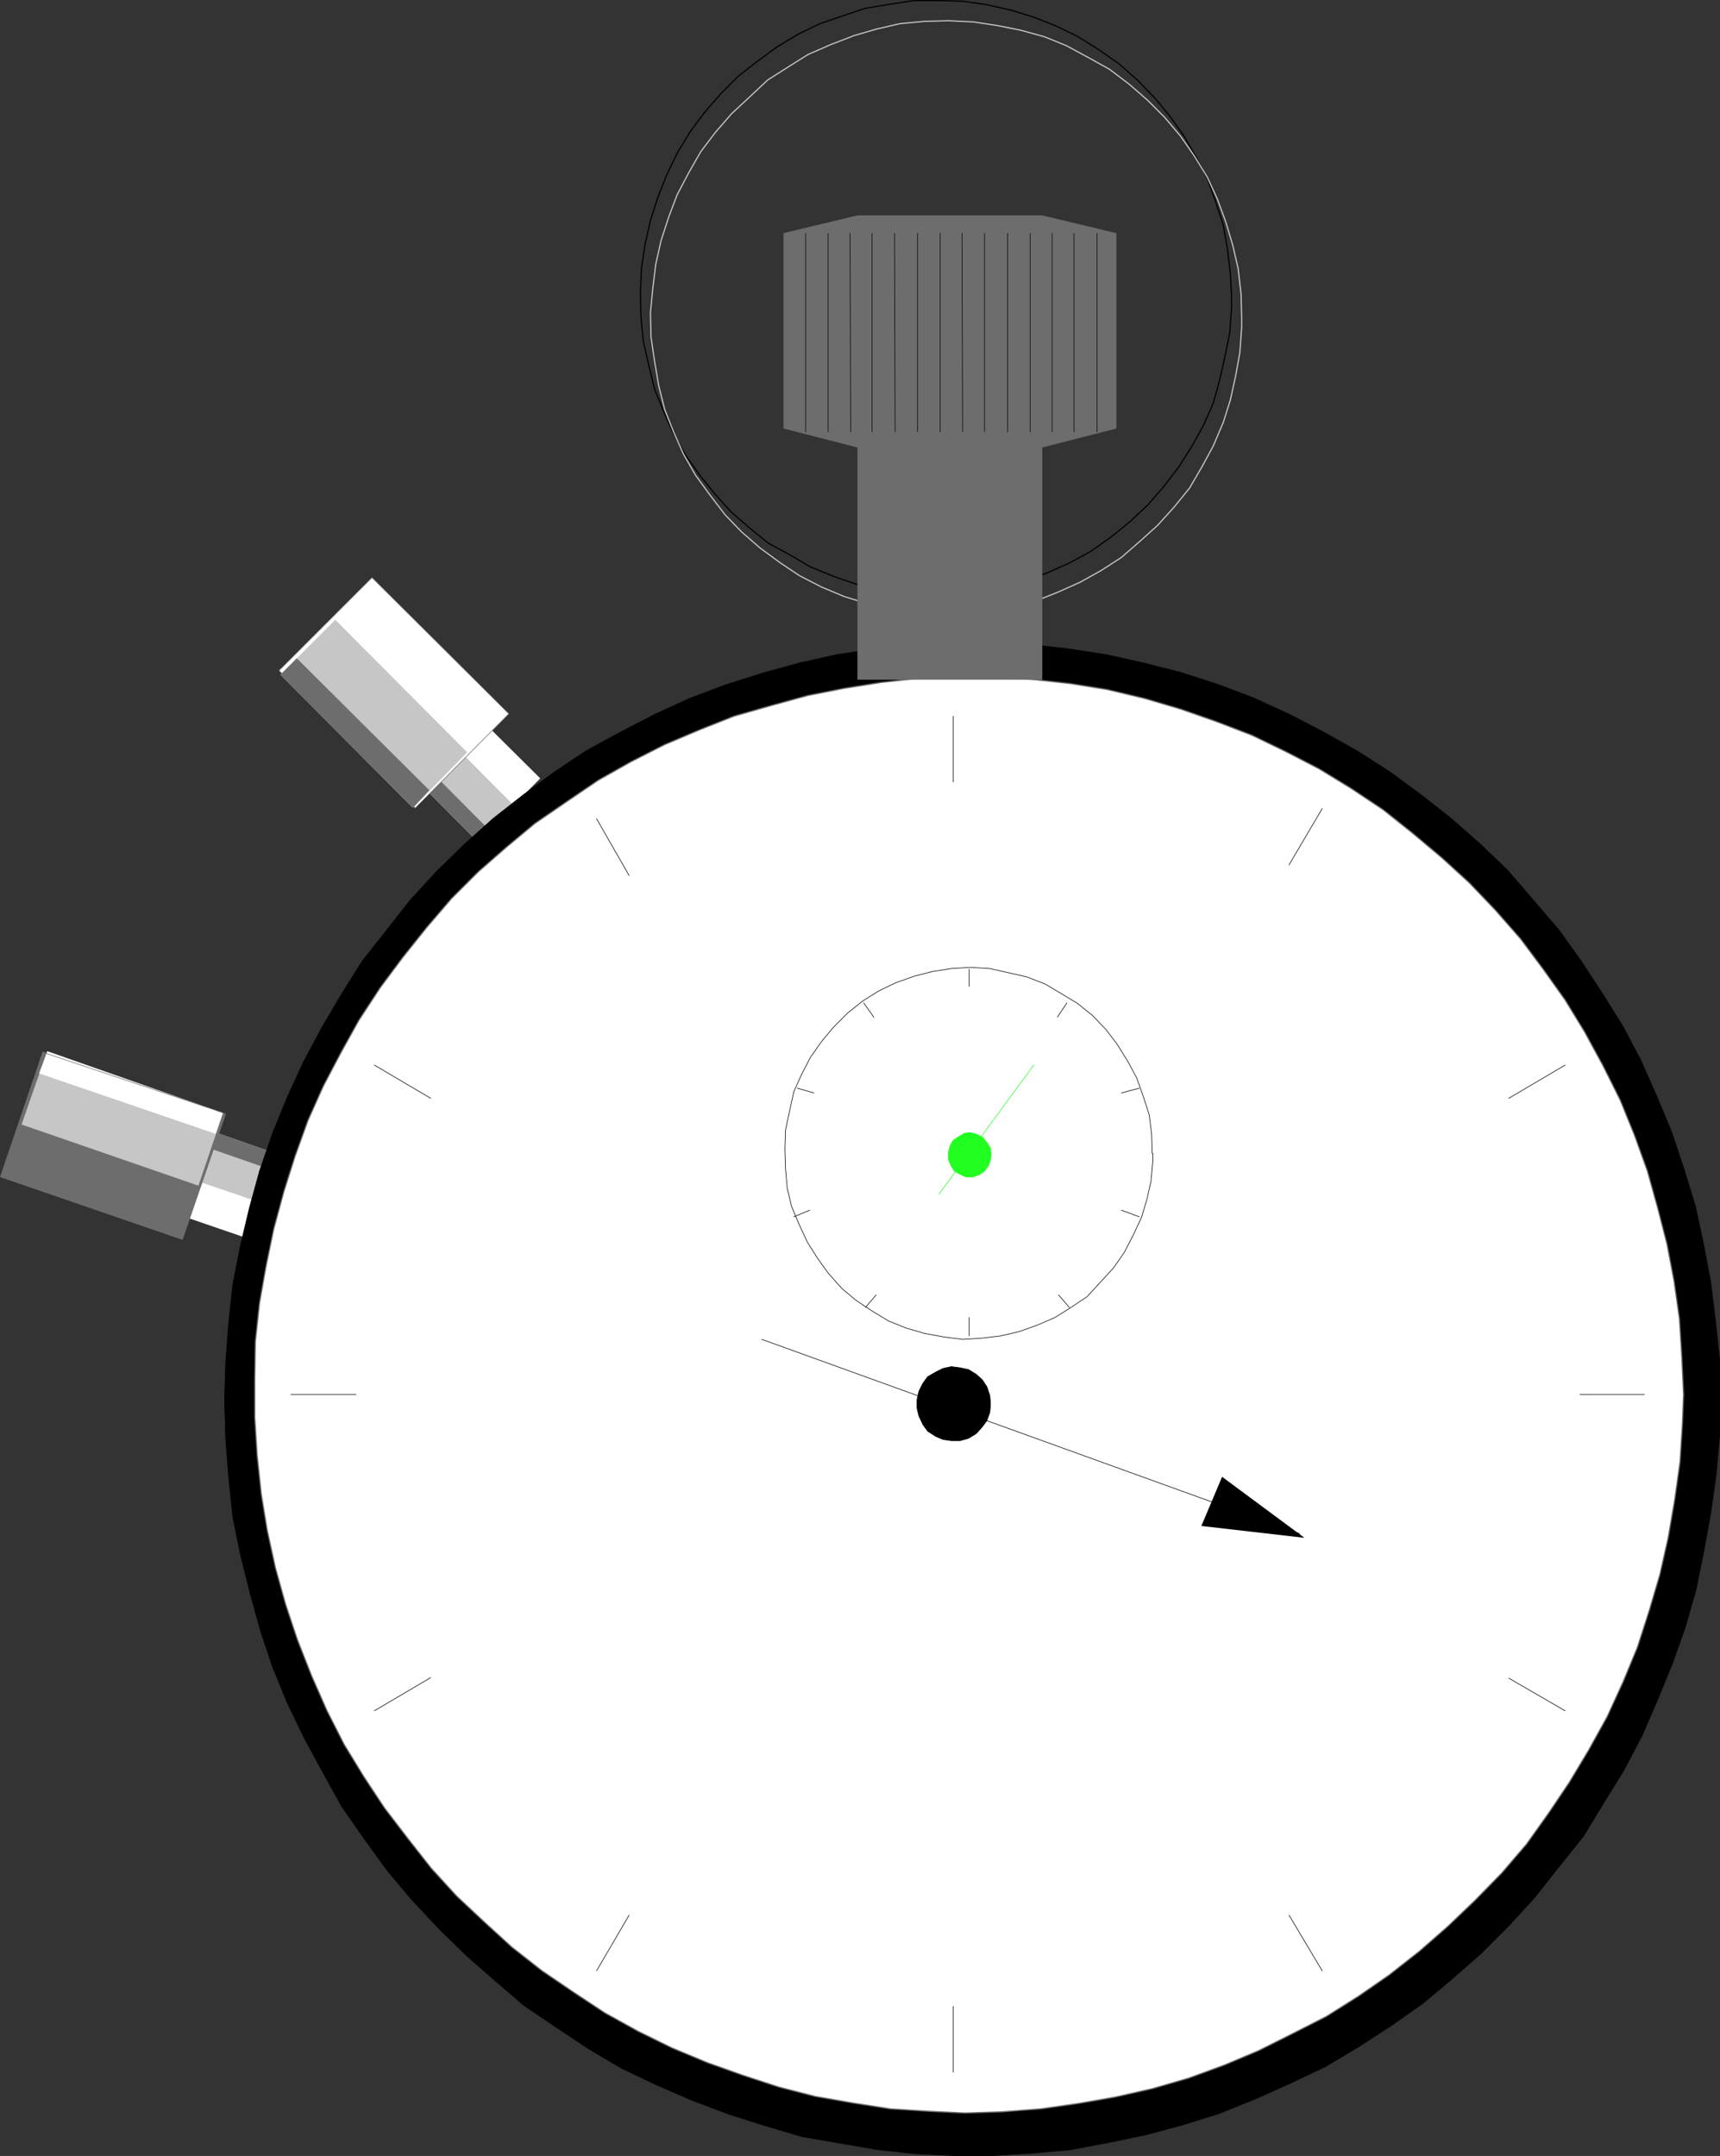 <?xml version="1.0" encoding="UTF-8" standalone="no"?>
<svg
   version="1.0"
   width="124.128mm"
   height="155.604mm"
   id="svg73"
   sodipodi:docname="Stop Watch - Analog 03.wmf"
   xmlns:inkscape="http://www.inkscape.org/namespaces/inkscape"
   xmlns:sodipodi="http://sodipodi.sourceforge.net/DTD/sodipodi-0.dtd"
   xmlns="http://www.w3.org/2000/svg"
   xmlns:svg="http://www.w3.org/2000/svg">
  <rect width="100%" height="100%" fill="#333333" stroke="none"/>
  <sodipodi:namedview
     id="namedview73"
     pagecolor="#ffffff"
     bordercolor="#000000"
     borderopacity="0.25"
     inkscape:showpageshadow="2"
     inkscape:pageopacity="0.0"
     inkscape:pagecheckerboard="0"
     inkscape:deskcolor="#d1d1d1"
     inkscape:document-units="mm" />
  <defs
     id="defs1">
    <pattern
       id="WMFhbasepattern"
       patternUnits="userSpaceOnUse"
       width="6"
       height="6"
       x="0"
       y="0" />
  </defs>
  <path
     style="fill:none;stroke:#000000;stroke-width:0.323px;stroke-linecap:round;stroke-linejoin:round;stroke-miterlimit:4;stroke-dasharray:none;stroke-opacity:1"
     d="m 335.922,80.957 -0.323,-6.302 -0.808,-6.787 -1.131,-6.464 -2.101,-6.464 -2.262,-6.302 -3.07,-5.817 -3.232,-5.656 -4.039,-5.656 -4.039,-4.848 -4.686,-4.848 -5.171,-4.525 -5.332,-3.717 -5.655,-3.555 -5.978,-2.909 -6.14,-2.424 -6.302,-1.939 -6.463,-1.454 -6.625,-0.97 -6.625,-0.162 h -6.625 l -6.463,0.97 -6.786,1.131 -6.302,2.101 -6.14,2.101 -5.978,2.909 -5.655,3.393 -5.494,4.04 -5.009,3.878 -4.847,4.848 -4.363,5.009 -3.878,5.171 -3.555,5.817 -2.908,5.979 -2.424,6.14 -2.101,6.464 -1.454,6.464 -0.969,6.464 -0.323,6.787 0.162,6.625 0.646,6.625 1.454,6.464 1.616,6.625 2.424,5.979 2.747,6.14 3.232,5.817 3.878,5.494 4.201,5.171 4.363,4.848 5.009,4.363 5.171,4.201 5.978,3.232 5.494,3.232 6.302,2.585 6.14,2.101 6.625,1.616 6.625,0.646 6.463,0.646 6.625,-0.162 6.625,-0.808 6.625,-1.131 6.463,-1.778 6.14,-2.101 6.14,-2.747 5.655,-3.07 5.494,-3.878 5.171,-4.201 4.847,-4.525 4.363,-5.009 4.201,-5.494 3.393,-5.332 3.232,-5.817 2.747,-6.14 1.777,-6.464 1.454,-6.464 1.293,-6.464 0.485,-6.948 v -2.747"
     id="path1" />
  <path
     style="fill:#ffffff;fill-opacity:1;fill-rule:evenodd;stroke:none"
     d="m 69.156,338.372 -32.962,-11.311 7.756,-23.108 33.285,11.473 -8.079,22.946 z"
     id="path2" />
  <path
     style="fill:#c6c6c6;fill-opacity:1;fill-rule:evenodd;stroke:none"
     d="M 72.226,328.353 76.75,315.264 44.434,303.953 39.91,317.365 Z"
     id="path3" />
  <path
     style="fill:none;stroke:#c6c6c6;stroke-width:0.162px;stroke-linecap:round;stroke-linejoin:round;stroke-miterlimit:4;stroke-dasharray:none;stroke-opacity:1"
     d="m 72.226,328.353 4.524,-13.089 -32.316,-11.311 -4.524,13.412 32.316,10.988 v 0"
     id="path4" />
  <path
     style="fill:#6d6d6d;fill-opacity:1;fill-rule:evenodd;stroke:none"
     d="m 43.303,308.316 31.993,11.15 1.454,-4.201 -32.316,-11.311 z"
     id="path5" />
  <path
     style="fill:none;stroke:#6d6d6d;stroke-width:0.162px;stroke-linecap:round;stroke-linejoin:round;stroke-miterlimit:4;stroke-dasharray:none;stroke-opacity:1"
     d="m 43.303,308.316 31.993,11.15 1.454,-4.201 -32.316,-11.311 -1.131,4.363 v 0"
     id="path6" />
  <path
     style="fill:#6d6d6d;fill-opacity:1;fill-rule:evenodd;stroke:none"
     d="M 49.766,338.21 0,321.082 l 11.634,-34.257 49.928,17.129 z"
     id="path7" />
  <path
     style="fill:#c6c6c6;fill-opacity:1;fill-rule:evenodd;stroke:none"
     d="m 54.129,323.182 6.625,-19.553 -47.827,-16.805 -6.948,19.876 48.15,16.644 v 0 z"
     id="path8" />
  <path
     style="fill:none;stroke:#c6c6c6;stroke-width:0.162px;stroke-linecap:round;stroke-linejoin:round;stroke-miterlimit:4;stroke-dasharray:none;stroke-opacity:1"
     d="m 54.129,323.182 6.625,-19.553 -47.827,-16.805 -6.948,19.876 48.15,16.644 v 0"
     id="path9" />
  <path
     style="fill:#ffffff;fill-opacity:1;fill-rule:evenodd;stroke:none"
     d="m 10.664,292.803 48.15,16.482 1.939,-5.656 -47.827,-16.805 z"
     id="path10" />
  <path
     style="fill:#ffffff;fill-opacity:1;fill-rule:evenodd;stroke:none"
     d="m 147.36,212.331 -24.883,-24.723 -16.966,16.967 24.883,24.885 z"
     id="path11" />
  <path
     style="fill:#c6c6c6;fill-opacity:1;fill-rule:evenodd;stroke:none"
     d="m 139.766,219.441 -9.695,9.857 -24.075,-24.239 9.695,-9.857 24.075,24.239 z"
     id="path12" />
  <path
     style="fill:none;stroke:#c6c6c6;stroke-width:0.162px;stroke-linecap:round;stroke-linejoin:round;stroke-miterlimit:4;stroke-dasharray:none;stroke-opacity:1"
     d="m 139.766,219.441 -9.695,9.857 -24.075,-24.239 9.695,-9.857 24.075,24.239 v 0"
     id="path13" />
  <path
     style="fill:#6d6d6d;fill-opacity:1;fill-rule:evenodd;stroke:none"
     d="m 109.066,201.989 24.075,24.239 -3.07,3.07 -24.075,-24.239 3.07,-3.07 z"
     id="path14" />
  <path
     style="fill:none;stroke:#6d6d6d;stroke-width:0.162px;stroke-linecap:round;stroke-linejoin:round;stroke-miterlimit:4;stroke-dasharray:none;stroke-opacity:1"
     d="m 109.066,201.989 24.075,24.239 -3.07,3.07 -24.075,-24.239 3.07,-3.07 v 0"
     id="path15" />
  <path
     style="fill:#ffffff;fill-opacity:1;fill-rule:evenodd;stroke:none"
     d="m 138.796,194.717 -37.325,-37.166 -25.368,25.37 37.163,37.489 25.529,-25.693 z"
     id="path16" />
  <path
     style="fill:#c6c6c6;fill-opacity:1;fill-rule:evenodd;stroke:none"
     d="M 127.324,205.221 112.62,220.249 76.588,184.052 91.454,169.186 Z"
     id="path17" />
  <path
     style="fill:none;stroke:#c6c6c6;stroke-width:0.162px;stroke-linecap:round;stroke-linejoin:round;stroke-miterlimit:4;stroke-dasharray:none;stroke-opacity:1"
     d="m 127.324,205.221 -14.704,15.028 -36.032,-36.196 14.865,-14.866 35.87,36.035 v 0"
     id="path18" />
  <path
     style="fill:#6d6d6d;fill-opacity:1;fill-rule:evenodd;stroke:none"
     d="m 80.951,179.689 36.032,35.873 -4.363,4.686 -36.032,-36.196 z"
     id="path19" />
  <path
     style="fill:none;stroke:#6d6d6d;stroke-width:0.162px;stroke-linecap:round;stroke-linejoin:round;stroke-miterlimit:4;stroke-dasharray:none;stroke-opacity:1"
     d="m 80.951,179.689 36.032,35.873 -4.363,4.686 -36.032,-36.196 4.363,-4.363 v 0"
     id="path20" />
  <path
     style="fill:none;stroke:#6d6d6d;stroke-width:0.162px;stroke-linecap:round;stroke-linejoin:round;stroke-miterlimit:4;stroke-dasharray:none;stroke-opacity:1"
     d="m 138.796,194.717 -37.325,-37.166 -25.368,25.37 37.163,37.489 25.529,-25.693"
     id="path21" />
  <path
     style="fill:#000000;fill-opacity:1;fill-rule:evenodd;stroke:none"
     d="M 469.063,381.517 V 371.013 l -1.131,-10.665 -1.293,-10.503 -1.939,-10.342 -2.262,-10.503 -3.07,-10.019 -3.393,-10.18 -4.039,-9.695 -4.363,-9.857 -4.847,-9.211 -5.655,-9.049 -5.817,-8.888 -6.14,-8.564 -6.948,-8.08 -6.948,-8.08 -7.594,-7.272 -7.917,-6.948 -8.241,-6.464 -8.564,-6.302 -8.887,-5.656 -9.21,-5.171 -9.372,-4.848 -9.533,-4.363 -9.856,-3.717 -10.018,-3.232 -10.179,-2.585 -10.179,-2.262 -10.503,-1.616 -10.179,-1.131 -10.826,-0.485 h -10.341 l -10.503,0.646 -10.341,0.97 -10.664,1.616 -10.179,2.262 -10.018,2.747 -10.179,3.232 -9.856,3.717 -9.533,4.363 -9.372,4.848 -9.21,5.009 -8.725,5.817 -8.564,6.302 -8.241,6.464 -7.917,7.11 -7.433,7.272 -7.271,7.918 -6.463,8.241 -6.625,8.403 -5.655,9.049 -5.332,9.049 -5.009,9.372 -4.363,9.534 -4.039,9.857 -3.555,10.342 -2.747,10.019 -2.424,10.18 -2.101,10.665 -1.131,10.503 -0.808,10.503 -0.323,10.665 0.323,10.665 0.808,10.342 1.131,10.827 2.101,10.342 2.585,10.342 2.908,10.503 3.232,9.695 4.039,9.857 4.686,9.695 5.171,9.534 5.009,9.049 5.978,8.564 6.302,8.726 6.786,8.08 7.271,7.756 7.594,7.433 7.917,6.948 7.917,6.787 8.887,5.979 8.725,5.817 9.048,5.332 9.533,4.525 9.695,4.201 9.856,3.717 9.695,3.07 10.341,3.07 10.341,1.778 10.341,1.778 10.503,1.131 10.503,0.485 h 10.341 l 10.503,-0.646 10.664,-0.97 10.341,-1.939 10.179,-2.101 10.179,-2.747 9.856,-3.07 10.018,-4.04 9.372,-4.201 9.533,-4.525 9.21,-5.494 8.725,-5.656 8.725,-6.14 7.917,-6.625 7.917,-6.948 7.594,-7.595 7.109,-7.756 6.625,-8.403 6.625,-8.241 5.494,-9.049 5.494,-8.888 5.009,-9.534 4.201,-9.695 4.039,-9.857 3.555,-10.019 2.908,-10.18 2.101,-10.342 1.939,-10.665 1.454,-10.342 0.969,-10.827 v -10.019 z"
     id="path22" />
  <path
     style="fill:none;stroke:#000000;stroke-width:0.162px;stroke-linecap:round;stroke-linejoin:round;stroke-miterlimit:4;stroke-dasharray:none;stroke-opacity:1"
     d="M 469.063,381.517 V 371.013 l -1.131,-10.665 -1.293,-10.503 -1.939,-10.342 -2.262,-10.503 -3.07,-10.019 -3.393,-10.18 -4.039,-9.695 -4.363,-9.857 -4.847,-9.211 -5.655,-9.049 -5.817,-8.888 -6.14,-8.564 -6.948,-8.08 -6.948,-8.08 -7.594,-7.272 -7.917,-6.948 -8.241,-6.464 -8.564,-6.302 -8.887,-5.656 -9.21,-5.171 -9.372,-4.848 -9.533,-4.363 -9.856,-3.717 -10.018,-3.232 -10.179,-2.585 -10.179,-2.262 -10.503,-1.616 -10.179,-1.131 -10.826,-0.485 h -10.341 l -10.503,0.646 -10.341,0.97 -10.664,1.616 -10.179,2.262 -10.018,2.747 -10.179,3.232 -9.856,3.717 -9.533,4.363 -9.372,4.848 -9.21,5.009 -8.725,5.817 -8.564,6.302 -8.241,6.464 -7.917,7.11 -7.433,7.272 -7.271,7.918 -6.463,8.241 -6.625,8.403 -5.655,9.049 -5.332,9.049 -5.009,9.372 -4.363,9.534 -4.039,9.857 -3.555,10.342 -2.747,10.019 -2.424,10.18 -2.101,10.665 -1.131,10.503 -0.808,10.503 -0.323,10.665 0.323,10.665 0.808,10.342 1.131,10.827 2.101,10.342 2.585,10.342 2.908,10.503 3.232,9.695 4.039,9.857 4.686,9.695 5.171,9.534 5.009,9.049 5.978,8.564 6.302,8.726 6.786,8.08 7.271,7.756 7.594,7.433 7.917,6.948 7.917,6.787 8.887,5.979 8.725,5.817 9.048,5.332 9.533,4.525 9.695,4.201 9.856,3.717 9.695,3.07 10.341,3.07 10.341,1.778 10.341,1.778 10.503,1.131 10.503,0.485 h 10.341 l 10.503,-0.646 10.664,-0.97 10.341,-1.939 10.179,-2.101 10.179,-2.747 9.856,-3.07 10.018,-4.04 9.372,-4.201 9.533,-4.525 9.21,-5.494 8.725,-5.656 8.725,-6.14 7.917,-6.625 7.917,-6.948 7.594,-7.595 7.109,-7.756 6.625,-8.403 6.625,-8.241 5.494,-9.049 5.494,-8.888 5.009,-9.534 4.201,-9.695 4.039,-9.857 3.555,-10.019 2.908,-10.18 2.101,-10.342 1.939,-10.665 1.454,-10.342 0.969,-10.827 v -10.019 0"
     id="path23" />
  <path
     style="fill:none;stroke:#c6c6c6;stroke-width:0.323px;stroke-linecap:round;stroke-linejoin:round;stroke-miterlimit:4;stroke-dasharray:none;stroke-opacity:1"
     d="m 338.669,86.774 -0.162,-6.625 -0.808,-6.948 -1.454,-6.302 -1.939,-6.464 -2.262,-6.14 -2.747,-5.979 -3.555,-5.817 -3.716,-5.333 -4.363,-5.171 -4.686,-4.686 -5.009,-4.363 -5.332,-4.04 -5.817,-3.232 -5.978,-3.232 -5.978,-2.424 -6.463,-1.778 -6.463,-1.293 -6.463,-0.97 -6.625,-0.323 -6.625,0.162 -6.786,0.646 -6.302,1.454 -6.14,1.778 -6.302,2.424 -6.302,2.747 -5.655,3.555 -5.332,3.393 -5.171,4.848 -4.686,4.363 -4.363,5.009 -4.039,5.333 -3.232,5.656 -3.232,6.14 -2.262,5.979 -2.101,6.464 -1.454,6.464 -0.808,6.625 -0.646,6.625 0.162,6.625 0.969,6.625 1.131,6.625 1.616,6.464 2.424,6.14 2.747,6.14 3.232,5.656 3.878,5.332 4.201,5.494 4.524,4.686 5.009,4.363 5.494,4.04 5.332,3.555 5.978,3.07 6.14,2.585 6.302,1.939 6.463,1.454 6.625,1.293 6.463,0.162 h 6.625 l 6.463,-0.646 6.625,-1.131 6.463,-1.778 6.14,-2.424 6.14,-2.747 5.817,-3.232 5.494,-3.555 5.009,-4.363 4.847,-4.363 4.524,-5.009 4.201,-5.171 3.393,-5.817 3.07,-5.656 2.747,-6.464 1.939,-6.14 1.454,-6.625 1.131,-6.302 0.485,-6.787 v -2.585"
     id="path24" />
  <path
     style="fill:#ffffff;fill-opacity:1;fill-rule:evenodd;stroke:none"
     d="m 459.207,380.385 -0.485,-10.342 -0.646,-10.342 -1.454,-10.18 -1.939,-10.18 -2.585,-10.019 -2.747,-9.857 -3.555,-9.857 -3.878,-9.534 -4.686,-9.372 -5.009,-9.211 -5.332,-8.726 -5.978,-8.403 -6.14,-8.241 -6.948,-7.918 -7.109,-7.433 -7.433,-6.787 -8.079,-6.787 -7.917,-6.302 -8.725,-5.817 -8.725,-5.333 -9.048,-4.686 -9.372,-4.525 -9.695,-3.717 -9.695,-3.393 -9.856,-2.909 -10.179,-2.424 -10.018,-1.616 -10.341,-1.131 -10.341,-0.646 h -10.341 l -10.341,0.323 -10.179,1.131 -10.179,1.616 -9.856,1.939 -10.018,2.747 -10.179,2.909 -9.372,3.717 -9.533,4.04 -9.21,4.686 -8.887,5.009 -8.564,5.817 -8.725,5.979 -7.756,6.464 -7.756,6.787 -7.271,7.272 -6.786,7.918 -6.463,8.08 -6.14,8.241 -5.817,8.888 -4.847,8.726 -4.847,9.211 -4.201,9.372 -3.555,9.857 -3.07,9.695 -2.747,10.18 -2.101,10.18 -1.777,10.019 -1.131,10.503 -0.162,10.342 v 10.18 l 0.646,10.342 1.131,10.665 1.616,9.857 2.262,10.342 2.747,9.857 3.232,9.695 3.878,9.857 4.201,9.534 4.686,9.211 5.332,8.726 5.655,8.564 6.302,8.241 6.463,8.241 6.948,7.595 7.594,7.11 7.433,6.787 8.241,6.464 8.564,5.817 8.564,5.656 9.048,5.009 9.21,4.525 9.695,4.04 9.533,3.393 9.856,3.232 10.018,2.585 10.179,1.778 10.341,1.616 10.179,0.646 10.179,0.485 10.179,-0.323 10.503,-0.808 10.179,-1.454 10.179,-1.778 10.018,-2.262 10.018,-2.909 9.695,-3.555 9.21,-3.878 9.372,-4.686 9.21,-4.686 8.725,-5.494 8.402,-5.817 8.241,-6.464 7.756,-6.787 7.433,-7.11 7.271,-7.433 6.786,-7.918 5.978,-8.403 5.655,-8.403 5.332,-8.888 5.009,-9.049 4.363,-9.534 3.878,-9.372 3.232,-10.019 2.908,-9.857 2.262,-10.019 1.777,-10.342 1.454,-10.342 0.646,-10.18 z"
     id="path25" />
  <path
     style="fill:none;stroke:#6d6d6d;stroke-width:0.323px;stroke-linecap:round;stroke-linejoin:round;stroke-miterlimit:4;stroke-dasharray:none;stroke-opacity:1"
     d="m 459.207,380.385 -0.485,-10.342 -0.646,-10.342 -1.454,-10.18 -1.939,-10.18 -2.585,-10.019 -2.747,-9.857 -3.555,-9.857 -3.878,-9.534 -4.686,-9.372 -5.009,-9.211 -5.332,-8.726 -5.978,-8.403 -6.14,-8.241 -6.948,-7.918 -7.109,-7.433 -7.433,-6.787 -8.079,-6.787 -7.917,-6.302 -8.725,-5.817 -8.725,-5.333 -9.048,-4.686 -9.372,-4.525 -9.695,-3.717 -9.695,-3.393 -9.856,-2.909 -10.179,-2.424 -10.018,-1.616 -10.341,-1.131 -10.341,-0.646 h -10.341 l -10.341,0.323 -10.179,1.131 -10.179,1.616 -9.856,1.939 -10.018,2.747 -10.179,2.909 -9.372,3.717 -9.533,4.04 -9.21,4.686 -8.887,5.009 -8.564,5.817 -8.725,5.979 -7.756,6.464 -7.756,6.787 -7.271,7.272 -6.786,7.918 -6.463,8.08 -6.14,8.241 -5.817,8.888 -4.847,8.726 -4.847,9.211 -4.201,9.372 -3.555,9.857 -3.07,9.695 -2.747,10.18 -2.101,10.18 -1.777,10.019 -1.131,10.503 -0.162,10.342 v 10.18 l 0.646,10.342 1.131,10.665 1.616,9.857 2.262,10.342 2.747,9.857 3.232,9.695 3.878,9.857 4.201,9.534 4.686,9.211 5.332,8.726 5.655,8.564 6.302,8.241 6.463,8.241 6.948,7.595 7.594,7.11 7.433,6.787 8.241,6.464 8.564,5.817 8.564,5.656 9.048,5.009 9.21,4.525 9.695,4.04 9.533,3.393 9.856,3.232 10.018,2.585 10.179,1.778 10.341,1.616 10.179,0.646 10.179,0.485 10.179,-0.323 10.503,-0.808 10.179,-1.454 10.179,-1.778 10.018,-2.262 10.018,-2.909 9.695,-3.555 9.21,-3.878 9.372,-4.686 9.21,-4.686 8.725,-5.494 8.402,-5.817 8.241,-6.464 7.756,-6.787 7.433,-7.11 7.271,-7.433 6.786,-7.918 5.978,-8.403 5.655,-8.403 5.332,-8.888 5.009,-9.049 4.363,-9.534 3.878,-9.372 3.232,-10.019 2.908,-9.857 2.262,-10.019 1.777,-10.342 1.454,-10.342 0.646,-10.18 0.323,-8.241"
     id="path26" />
  <path
     style="fill:#6d6d6d;fill-opacity:1;fill-rule:evenodd;stroke:none"
     d="m 233.966,185.345 v -63.344 l -20.197,-5.171 V 63.667 l 20.197,-4.848 h 50.251 l 20.197,4.848 v 53.163 l -20.197,5.171 V 185.345 Z"
     id="path27" />
  <path
     style="fill:none;stroke:#6d6d6d;stroke-width:0.162px;stroke-linecap:round;stroke-linejoin:round;stroke-miterlimit:4;stroke-dasharray:none;stroke-opacity:1"
     d="m 233.966,185.345 v -63.344 l -20.197,-5.171 V 63.667 l 20.197,-4.848 h 50.251 l 20.197,4.848 v 53.163 l -20.197,5.171 V 185.345 h -50.251 v 0"
     id="path28" />
  <path
     style="fill:none;stroke:#000000;stroke-width:0.162px;stroke-linecap:round;stroke-linejoin:round;stroke-miterlimit:4;stroke-dasharray:none;stroke-opacity:1"
     d="m 259.98,195.364 v 17.937"
     id="path29" />
  <path
     style="fill:none;stroke:#000000;stroke-width:0.162px;stroke-linecap:round;stroke-linejoin:round;stroke-miterlimit:4;stroke-dasharray:none;stroke-opacity:1"
     d="m 259.98,547.309 v 17.937"
     id="path30" />
  <path
     style="fill:none;stroke:#000000;stroke-width:0.162px;stroke-linecap:round;stroke-linejoin:round;stroke-miterlimit:4;stroke-dasharray:none;stroke-opacity:1"
     d="M 448.542,380.385 H 430.93"
     id="path31" />
  <path
     style="fill:none;stroke:#000000;stroke-width:0.162px;stroke-linecap:round;stroke-linejoin:round;stroke-miterlimit:4;stroke-dasharray:none;stroke-opacity:1"
     d="M 97.109,380.385 H 79.335"
     id="path32" />
  <path
     style="fill:none;stroke:#000000;stroke-width:0.162px;stroke-linecap:round;stroke-linejoin:round;stroke-miterlimit:4;stroke-dasharray:none;stroke-opacity:1"
     d="m 426.891,290.541 -15.35,9.049"
     id="path33" />
  <path
     style="fill:none;stroke:#000000;stroke-width:0.162px;stroke-linecap:round;stroke-linejoin:round;stroke-miterlimit:4;stroke-dasharray:none;stroke-opacity:1"
     d="m 360.644,220.572 -9.048,15.351"
     id="path34" />
  <path
     style="fill:none;stroke:#000000;stroke-width:0.162px;stroke-linecap:round;stroke-linejoin:round;stroke-miterlimit:4;stroke-dasharray:none;stroke-opacity:1"
     d="m 102.118,290.541 15.35,9.049"
     id="path35" />
  <path
     style="fill:none;stroke:#000000;stroke-width:0.162px;stroke-linecap:round;stroke-linejoin:round;stroke-miterlimit:4;stroke-dasharray:none;stroke-opacity:1"
     d="m 162.71,223.319 8.887,15.513"
     id="path36" />
  <path
     style="fill:none;stroke:#000000;stroke-width:0.162px;stroke-linecap:round;stroke-linejoin:round;stroke-miterlimit:4;stroke-dasharray:none;stroke-opacity:1"
     d="m 102.118,466.675 15.35,-9.049"
     id="path37" />
  <path
     style="fill:none;stroke:#000000;stroke-width:0.162px;stroke-linecap:round;stroke-linejoin:round;stroke-miterlimit:4;stroke-dasharray:none;stroke-opacity:1"
     d="m 162.71,537.614 8.887,-15.19"
     id="path38" />
  <path
     style="fill:none;stroke:#000000;stroke-width:0.162px;stroke-linecap:round;stroke-linejoin:round;stroke-miterlimit:4;stroke-dasharray:none;stroke-opacity:1"
     d="m 360.644,537.614 -9.048,-15.19"
     id="path39" />
  <path
     style="fill:none;stroke:#000000;stroke-width:0.162px;stroke-linecap:round;stroke-linejoin:round;stroke-miterlimit:4;stroke-dasharray:none;stroke-opacity:1"
     d="m 426.891,466.675 -15.35,-8.888"
     id="path40" />
  <path
     style="fill:none;stroke:#000000;stroke-width:0.162px;stroke-linecap:round;stroke-linejoin:round;stroke-miterlimit:4;stroke-dasharray:none;stroke-opacity:1"
     d="m 264.343,264.363 v 4.686"
     id="path41" />
  <path
     style="fill:none;stroke:#000000;stroke-width:0.162px;stroke-linecap:round;stroke-linejoin:round;stroke-miterlimit:4;stroke-dasharray:none;stroke-opacity:1"
     d="m 264.343,359.379 v 5.009"
     id="path42" />
  <path
     style="fill:none;stroke:#000000;stroke-width:0.162px;stroke-linecap:round;stroke-linejoin:round;stroke-miterlimit:4;stroke-dasharray:none;stroke-opacity:1"
     d="m 314.271,314.618 -0.162,-5.333 -0.646,-5.171 -1.616,-5.009 -1.777,-5.009 -2.424,-4.525 -2.908,-4.686 -3.07,-4.04 -3.716,-3.878 -4.039,-3.232 -4.524,-2.747 -4.363,-2.585 -5.009,-1.939 -5.009,-1.131 -5.009,-1.131 -5.332,-0.323 -5.171,0.323 -5.171,0.808 -5.009,1.293 -5.009,1.778 -4.686,2.262 -4.363,2.747 -4.039,3.232 -3.878,3.878 -3.232,3.878 -3.07,4.363 -2.424,4.686 -2.101,4.686 -1.131,5.171 -1.131,5.332 -0.162,5.171 0.162,5.333 0.485,5.332 1.131,4.848 2.101,5.009 2.262,4.848 2.747,4.363 2.908,4.04 3.716,4.201 3.878,3.232 4.363,2.909 4.524,2.747 4.847,1.939 5.009,1.454 5.332,0.97 5.009,0.646 5.171,-0.323 5.332,-0.646 4.847,-1.131 5.009,-1.778 4.847,-2.101 4.363,-2.747 4.363,-2.909 3.716,-4.04 3.555,-3.878 2.908,-4.201 2.424,-4.686 2.262,-4.848 1.454,-4.848 1.131,-5.009 0.485,-5.494 v -2.101"
     id="path43" />
  <path
     style="fill:none;stroke:#000000;stroke-width:0.162px;stroke-linecap:round;stroke-linejoin:round;stroke-miterlimit:4;stroke-dasharray:none;stroke-opacity:1"
     d="m 288.741,353.238 2.908,3.393"
     id="path44" />
  <path
     style="fill:none;stroke:#000000;stroke-width:0.162px;stroke-linecap:round;stroke-linejoin:round;stroke-miterlimit:4;stroke-dasharray:none;stroke-opacity:1"
     d="m 305.868,330.131 4.847,1.778"
     id="path45" />
  <path
     style="fill:none;stroke:#000000;stroke-width:0.162px;stroke-linecap:round;stroke-linejoin:round;stroke-miterlimit:4;stroke-dasharray:none;stroke-opacity:1"
     d="m 305.868,298.136 4.847,-1.293"
     id="path46" />
  <path
     style="fill:none;stroke:#000000;stroke-width:0.162px;stroke-linecap:round;stroke-linejoin:round;stroke-miterlimit:4;stroke-dasharray:none;stroke-opacity:1"
     d="m 288.418,277.452 2.585,-3.878"
     id="path47" />
  <path
     style="fill:none;stroke:#000000;stroke-width:0.162px;stroke-linecap:round;stroke-linejoin:round;stroke-miterlimit:4;stroke-dasharray:none;stroke-opacity:1"
     d="m 238.329,277.452 -2.747,-3.878"
     id="path48" />
  <path
     style="fill:none;stroke:#000000;stroke-width:0.162px;stroke-linecap:round;stroke-linejoin:round;stroke-miterlimit:4;stroke-dasharray:none;stroke-opacity:1"
     d="m 222.009,298.136 -4.524,-1.293"
     id="path49" />
  <path
     style="fill:none;stroke:#000000;stroke-width:0.162px;stroke-linecap:round;stroke-linejoin:round;stroke-miterlimit:4;stroke-dasharray:none;stroke-opacity:1"
     d="m 220.878,330.131 -4.363,1.778"
     id="path50" />
  <path
     style="fill:none;stroke:#000000;stroke-width:0.162px;stroke-linecap:round;stroke-linejoin:round;stroke-miterlimit:4;stroke-dasharray:none;stroke-opacity:1"
     d="m 238.975,353.238 -2.908,3.393"
     id="path51" />
  <path
     style="fill:#21ff21;fill-opacity:1;fill-rule:evenodd;stroke:none"
     d="m 270.321,314.941 -0.162,-1.778 -0.969,-1.454 -1.131,-1.454 -1.616,-0.808 -1.616,-0.485 -1.777,0.162 -1.616,0.97 -1.454,0.97 -0.808,1.454 -0.485,1.778 v 1.939 l 0.646,1.616 0.969,1.616 1.454,0.808 1.777,0.808 h 1.777 l 1.777,-0.646 1.454,-0.97 1.131,-1.616 0.485,-1.454 0.162,-1.454 z"
     id="path52" />
  <path
     style="fill:none;stroke:#21ff21;stroke-width:0.162px;stroke-linecap:round;stroke-linejoin:round;stroke-miterlimit:4;stroke-dasharray:none;stroke-opacity:1"
     d="m 270.321,314.941 -0.162,-1.778 -0.969,-1.454 -1.131,-1.454 -1.616,-0.808 -1.616,-0.485 -1.777,0.162 -1.616,0.97 -1.454,0.97 -0.808,1.454 -0.485,1.778 v 1.939 l 0.646,1.616 0.969,1.616 1.454,0.808 1.777,0.808 h 1.777 l 1.777,-0.646 1.454,-0.97 1.131,-1.616 0.485,-1.454 0.162,-1.454 v 0"
     id="path53" />
  <path
     style="fill:none;stroke:#21ff21;stroke-width:0.162px;stroke-linecap:round;stroke-linejoin:round;stroke-miterlimit:4;stroke-dasharray:none;stroke-opacity:1"
     d="m 256.102,325.768 25.853,-35.227"
     id="path54" />
  <path
     style="fill:#000000;fill-opacity:1;fill-rule:evenodd;stroke:none"
     d="m 270.16,382.971 -0.162,-2.262 -0.808,-2.424 -1.293,-1.939 -1.616,-1.454 -2.101,-1.293 -2.262,-0.485 -2.424,-0.323 -2.262,0.485 -1.939,0.97 -2.262,1.293 -1.293,1.778 -1.131,2.262 -0.485,2.262 v 2.262 l 0.485,2.101 1.131,2.424 1.293,1.778 2.262,1.454 1.939,0.808 2.262,0.323 h 2.424 l 2.262,-0.646 2.101,-1.293 1.616,-1.778 1.293,-1.778 0.808,-2.262 0.162,-2.101 v 0 z"
     id="path55" />
  <path
     style="fill:none;stroke:#000000;stroke-width:0.162px;stroke-linecap:round;stroke-linejoin:round;stroke-miterlimit:4;stroke-dasharray:none;stroke-opacity:1"
     d="m 270.16,382.971 -0.162,-2.262 -0.808,-2.424 -1.293,-1.939 -1.616,-1.454 -2.101,-1.293 -2.262,-0.485 -2.424,-0.323 -2.262,0.485 -1.939,0.97 -2.262,1.293 -1.293,1.778 -1.131,2.262 -0.485,2.262 v 2.262 l 0.485,2.101 1.131,2.424 1.293,1.778 2.262,1.454 1.939,0.808 2.262,0.323 h 2.424 l 2.262,-0.646 2.101,-1.293 1.616,-1.778 1.293,-1.778 0.808,-2.262 0.162,-2.101 v 0"
     id="path56" />
  <path
     style="fill:none;stroke:#000000;stroke-width:0.162px;stroke-linecap:round;stroke-linejoin:round;stroke-miterlimit:4;stroke-dasharray:none;stroke-opacity:1"
     d="M 207.79,365.358 354.504,418.359"
     id="path57" />
  <path
     style="fill:#000000;fill-opacity:1;fill-rule:evenodd;stroke:none"
     d="m 327.682,416.259 5.655,-13.412 22.459,16.644 z"
     id="path58" />
  <path
     style="fill:none;stroke:#000000;stroke-width:0.162px;stroke-linecap:round;stroke-linejoin:round;stroke-miterlimit:4;stroke-dasharray:none;stroke-opacity:1"
     d="M 219.747,63.667 V 117.8"
     id="path59" />
  <path
     style="fill:none;stroke:#000000;stroke-width:0.162px;stroke-linecap:round;stroke-linejoin:round;stroke-miterlimit:4;stroke-dasharray:none;stroke-opacity:1"
     d="M 225.887,63.667 V 117.8"
     id="path60" />
  <path
     style="fill:none;stroke:#000000;stroke-width:0.162px;stroke-linecap:round;stroke-linejoin:round;stroke-miterlimit:4;stroke-dasharray:none;stroke-opacity:1"
     d="m 231.865,63.667 0.162,54.133"
     id="path61" />
  <path
     style="fill:none;stroke:#000000;stroke-width:0.162px;stroke-linecap:round;stroke-linejoin:round;stroke-miterlimit:4;stroke-dasharray:none;stroke-opacity:1"
     d="M 237.844,63.667 V 117.8"
     id="path62" />
  <path
     style="fill:none;stroke:#000000;stroke-width:0.162px;stroke-linecap:round;stroke-linejoin:round;stroke-miterlimit:4;stroke-dasharray:none;stroke-opacity:1"
     d="m 243.984,63.667 0.162,54.133"
     id="path63" />
  <path
     style="fill:none;stroke:#000000;stroke-width:0.162px;stroke-linecap:round;stroke-linejoin:round;stroke-miterlimit:4;stroke-dasharray:none;stroke-opacity:1"
     d="M 250.285,63.667 V 117.8"
     id="path64" />
  <path
     style="fill:none;stroke:#000000;stroke-width:0.162px;stroke-linecap:round;stroke-linejoin:round;stroke-miterlimit:4;stroke-dasharray:none;stroke-opacity:1"
     d="M 256.425,63.667 V 117.8"
     id="path65" />
  <path
     style="fill:none;stroke:#000000;stroke-width:0.162px;stroke-linecap:round;stroke-linejoin:round;stroke-miterlimit:4;stroke-dasharray:none;stroke-opacity:1"
     d="m 262.404,63.667 0.162,54.133"
     id="path66" />
  <path
     style="fill:none;stroke:#000000;stroke-width:0.162px;stroke-linecap:round;stroke-linejoin:round;stroke-miterlimit:4;stroke-dasharray:none;stroke-opacity:1"
     d="M 268.544,63.667 V 117.8"
     id="path67" />
  <path
     style="fill:none;stroke:#000000;stroke-width:0.162px;stroke-linecap:round;stroke-linejoin:round;stroke-miterlimit:4;stroke-dasharray:none;stroke-opacity:1"
     d="M 274.845,63.667 V 117.8"
     id="path68" />
  <path
     style="fill:none;stroke:#000000;stroke-width:0.162px;stroke-linecap:round;stroke-linejoin:round;stroke-miterlimit:4;stroke-dasharray:none;stroke-opacity:1"
     d="M 280.985,63.667 V 117.8"
     id="path69" />
  <path
     style="fill:none;stroke:#000000;stroke-width:0.162px;stroke-linecap:round;stroke-linejoin:round;stroke-miterlimit:4;stroke-dasharray:none;stroke-opacity:1"
     d="M 286.964,63.667 V 117.8"
     id="path70" />
  <path
     style="fill:none;stroke:#000000;stroke-width:0.162px;stroke-linecap:round;stroke-linejoin:round;stroke-miterlimit:4;stroke-dasharray:none;stroke-opacity:1"
     d="M 292.942,63.667 V 117.8"
     id="path71" />
  <path
     style="fill:none;stroke:#000000;stroke-width:0.162px;stroke-linecap:round;stroke-linejoin:round;stroke-miterlimit:4;stroke-dasharray:none;stroke-opacity:1"
     d="M 299.244,63.667 V 117.8"
     id="path72" />
  <path
     style="fill:none;stroke:#6d6d6d;stroke-width:0.162px;stroke-linecap:round;stroke-linejoin:round;stroke-miterlimit:4;stroke-dasharray:none;stroke-opacity:1"
     d="M 1.131,321.243 11.957,287.147 61.561,303.791 49.766,338.049 1.131,321.243"
     id="path73" />
</svg>
